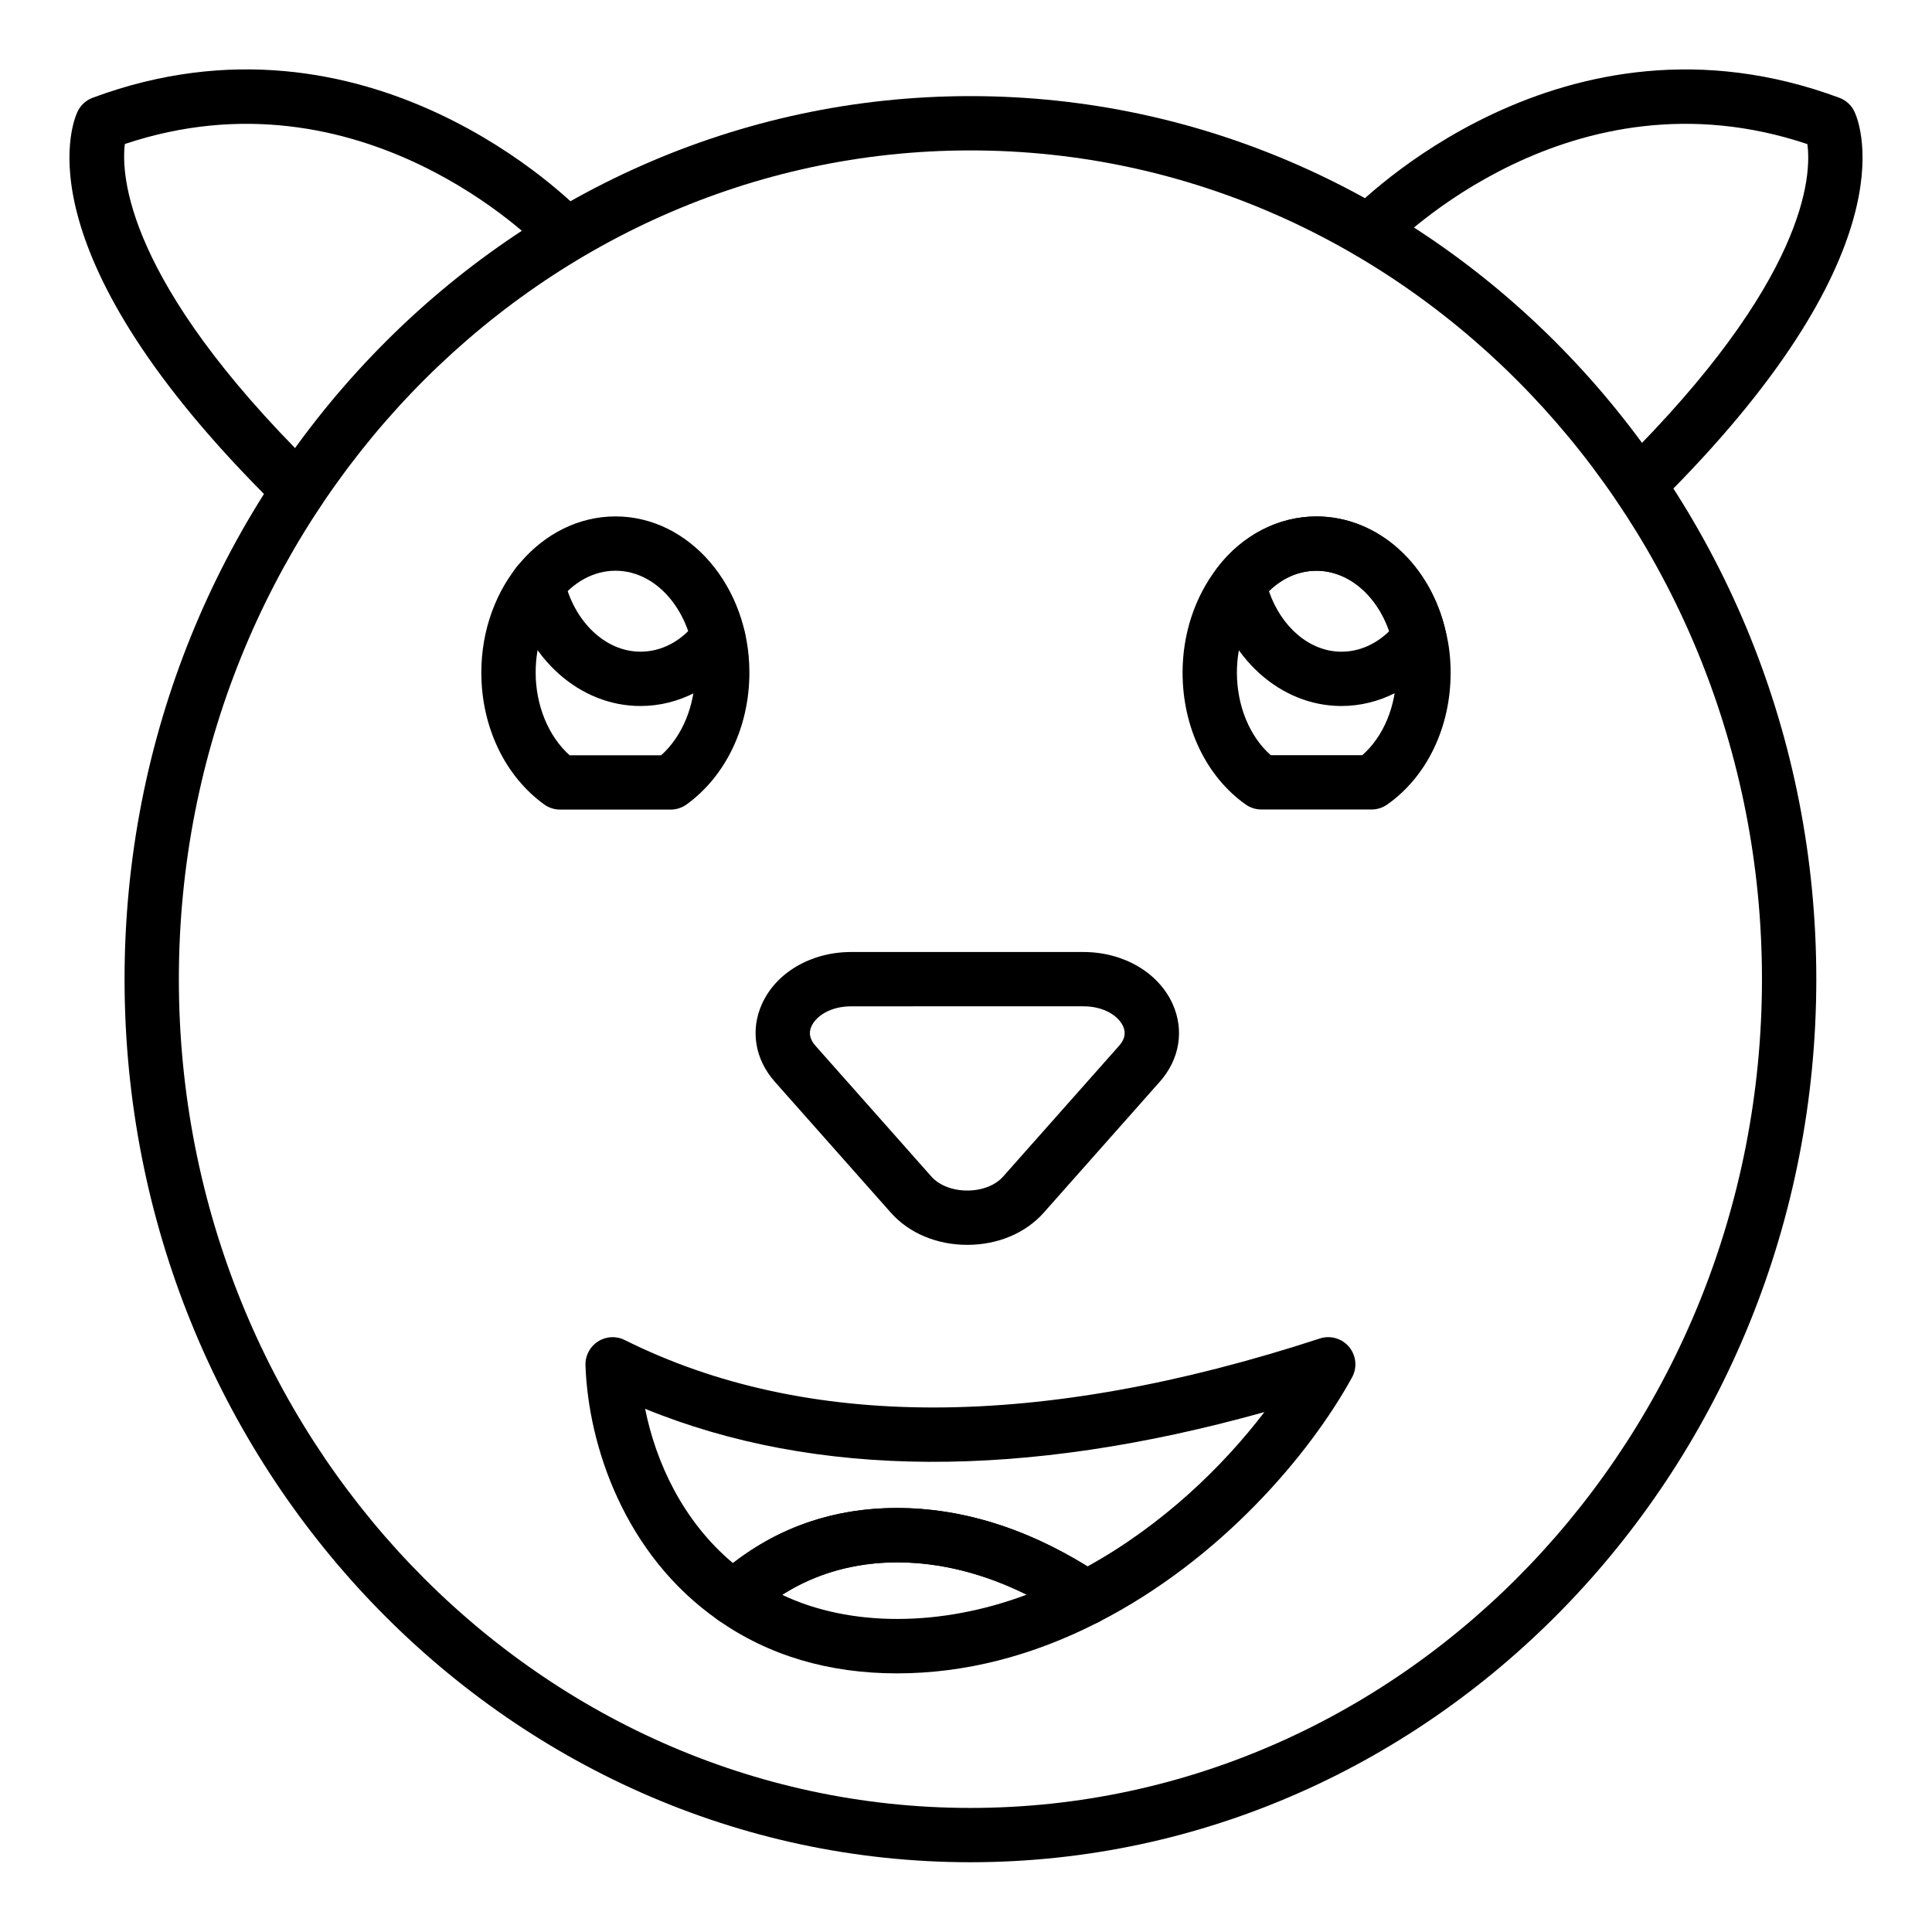 <?xml version="1.0" encoding="UTF-8"?>
<!-- Uploaded to: ICON Repo, www.iconrepo.com, Generator: ICON Repo Mixer Tools -->
<svg fill="#000000" width="800px" height="800px" version="1.1" viewBox="144 144 512 512" xmlns="http://www.w3.org/2000/svg">
 <g>
  <path d="m401.17 637.51c-123.61 0-224.16-104.98-224.16-234.02s100.56-234.02 224.16-234.02 224.17 104.98 224.17 234.02-100.57 234.02-224.17 234.02zm0-453.65c-115.67 0-209.77 98.527-209.77 219.63s94.102 219.63 209.77 219.63 209.77-98.527 209.77-219.63c0.004-121.1-94.102-219.63-209.77-219.63z"/>
  <path d="m578.28 279.68c-1.855 0-3.711-0.719-5.117-2.137-2.797-2.832-2.769-7.387 0.055-10.176 49.84-49.242 50.871-77.074 49.75-85.18-62.57-20.98-108.96 26.117-110.93 28.176-2.754 2.848-7.301 2.953-10.176 0.191-2.859-2.758-2.953-7.297-0.203-10.164 2.277-2.363 56.488-57.703 129.79-30.477 1.785 0.668 3.234 2.012 4.027 3.738 1.699 3.684 14.668 37.941-52.137 103.95-1.406 1.395-3.234 2.082-5.062 2.082z"/>
  <path d="m221.72 279.68c-1.828 0-3.656-0.688-5.062-2.082-66.805-66.004-53.836-100.26-52.137-103.95 0.793-1.727 2.242-3.07 4.027-3.738 73.254-27.242 127.51 28.102 129.79 30.477 2.75 2.867 2.656 7.406-0.203 10.164-2.875 2.762-7.43 2.656-10.176-0.191-1.977-2.051-48.355-49.109-110.87-28.199-1.012 8.145 0.191 36.289 49.691 85.199 2.824 2.789 2.856 7.344 0.055 10.176-1.406 1.426-3.262 2.141-5.117 2.141z"/>
  <path d="m400.34 473.9c-8.07 0-15.457-3.106-20.258-8.531l-30.742-34.688c-5.269-5.938-6.551-13.641-3.422-20.594 3.766-8.387 13.059-13.797 23.68-13.797h61.492c10.613 0 19.906 5.41 23.68 13.789 3.129 6.953 1.848 14.656-3.422 20.602l-30.742 34.688c-4.801 5.418-12.18 8.531-20.258 8.531h-0.008zm-30.742-63.215c-5.644 0-9.367 2.664-10.559 5.305-0.789 1.758-0.441 3.438 1.066 5.144l30.742 34.688c2.047 2.305 5.594 3.684 9.488 3.684h0.008c3.894 0 7.438-1.379 9.473-3.684h0.008l30.75-34.688c1.504-1.699 1.855-3.387 1.062-5.152-1.188-2.637-4.914-5.301-10.551-5.301z"/>
  <path d="m507.49 358.52h-29.219c-1.488 0-2.945-0.465-4.168-1.328-10.457-7.43-16.707-20.488-16.707-34.945 0-10.277 3.273-20.152 9.215-27.805 6.578-8.609 16.164-13.578 26.266-13.578 16.16 0 30.266 12.617 34.301 30.68 0.824 3.234 1.258 6.902 1.258 10.703 0 14.484-6.285 27.559-16.805 34.961-1.207 0.855-2.656 1.312-4.141 1.312zm-26.727-14.395h24.254c5.617-4.891 9.023-13.059 9.023-21.879 0-2.621-0.289-5.102-0.863-7.379-2.602-11.625-10.93-19.609-20.297-19.609-5.656 0-10.938 2.832-14.859 7.965-4.027 5.195-6.227 11.934-6.227 19.027 0 8.801 3.394 16.969 8.969 21.875z"/>
  <path d="m321.73 358.55h-29.297c-1.512 0-2.988-0.477-4.219-1.363-10.43-7.543-16.656-20.613-16.656-34.961 0-22.816 15.949-41.371 35.559-41.371 19.562 0 35.48 18.555 35.48 41.371 0 14.352-6.227 27.418-16.652 34.961-1.227 0.887-2.703 1.363-4.215 1.363zm-26.77-14.395h24.25c5.594-4.992 8.996-13.18 8.996-21.93 0-14.871-9.461-26.977-21.086-26.977-11.668 0-21.164 12.102-21.164 26.977 0 8.746 3.402 16.934 9.004 21.93z"/>
  <path d="m313.74 331.1c-16.152 0-30.258-12.617-34.301-30.672-0.871-3.879 1.566-7.731 5.445-8.598 3.914-0.879 7.731 1.574 8.598 5.445 2.566 11.441 10.895 19.426 20.258 19.426 5.664 0 10.945-2.832 14.867-7.965 2.418-3.156 6.922-3.781 10.086-1.355 3.164 2.41 3.766 6.93 1.355 10.086-6.613 8.664-16.199 13.633-26.309 13.633z"/>
  <path d="m499.5 331.1c-16.102 0-30.18-12.617-34.223-30.672-0.465-2.074 0.008-4.254 1.301-5.938 6.613-8.66 16.199-13.629 26.301-13.629 16.16 0 30.266 12.617 34.301 30.68 0.473 2.086-0.02 4.281-1.328 5.973-6.688 8.629-16.297 13.586-26.352 13.586zm-19.227-30.441c3.309 9.602 10.852 16.047 19.223 16.047 4.633 0 9.031-1.906 12.672-5.434-3.309-9.586-10.879-16.02-19.293-16.02-4.629 0-9.008 1.898-12.602 5.406z"/>
  <path d="m381.7 587.46c-18.121 0-34.066-4.75-47.395-14.121-1.785-1.258-2.91-3.262-3.043-5.441-0.133-2.18 0.723-4.301 2.34-5.769 13.488-12.277 29.668-18.5 48.098-18.5 18.156 0 36.371 5.996 54.148 17.832 2.129 1.414 3.344 3.844 3.199 6.391-0.141 2.551-1.625 4.836-3.894 6.004-17.559 9.031-35.543 13.605-53.453 13.605zm-30.418-20.82c18.027 8.59 42.086 8.492 64.805-0.043-22.859-11.336-46.742-11.461-64.805 0.043z"/>
  <path d="m338.45 574.65c-1.434 0-2.875-0.43-4.113-1.293-24.832-17.297-34.453-46.234-35.18-67.551-0.09-2.539 1.168-4.926 3.305-6.305 2.121-1.363 4.828-1.52 7.098-0.379 48.035 23.973 110.02 23.832 184.2-0.402 2.797-0.922 5.891-0.027 7.773 2.242 1.891 2.277 2.191 5.477 0.773 8.062-11.254 20.473-34.797 48.258-67.16 64.832-2.312 1.195-5.098 1.027-7.266-0.406-15.379-10.234-30.91-15.422-46.18-15.422-14.73 0-27.656 4.961-38.41 14.746-1.359 1.242-3.098 1.875-4.84 1.875zm43.254-31.016c16.91 0 33.887 5.207 50.5 15.484 19.863-10.965 35.832-26.441 46.875-40.906-63.863 17.867-118.93 17.578-164.11-0.859 2.824 14.129 9.953 29.723 23.273 40.887 12.5-9.703 27.098-14.605 43.461-14.605z"/>
 </g>
</svg>